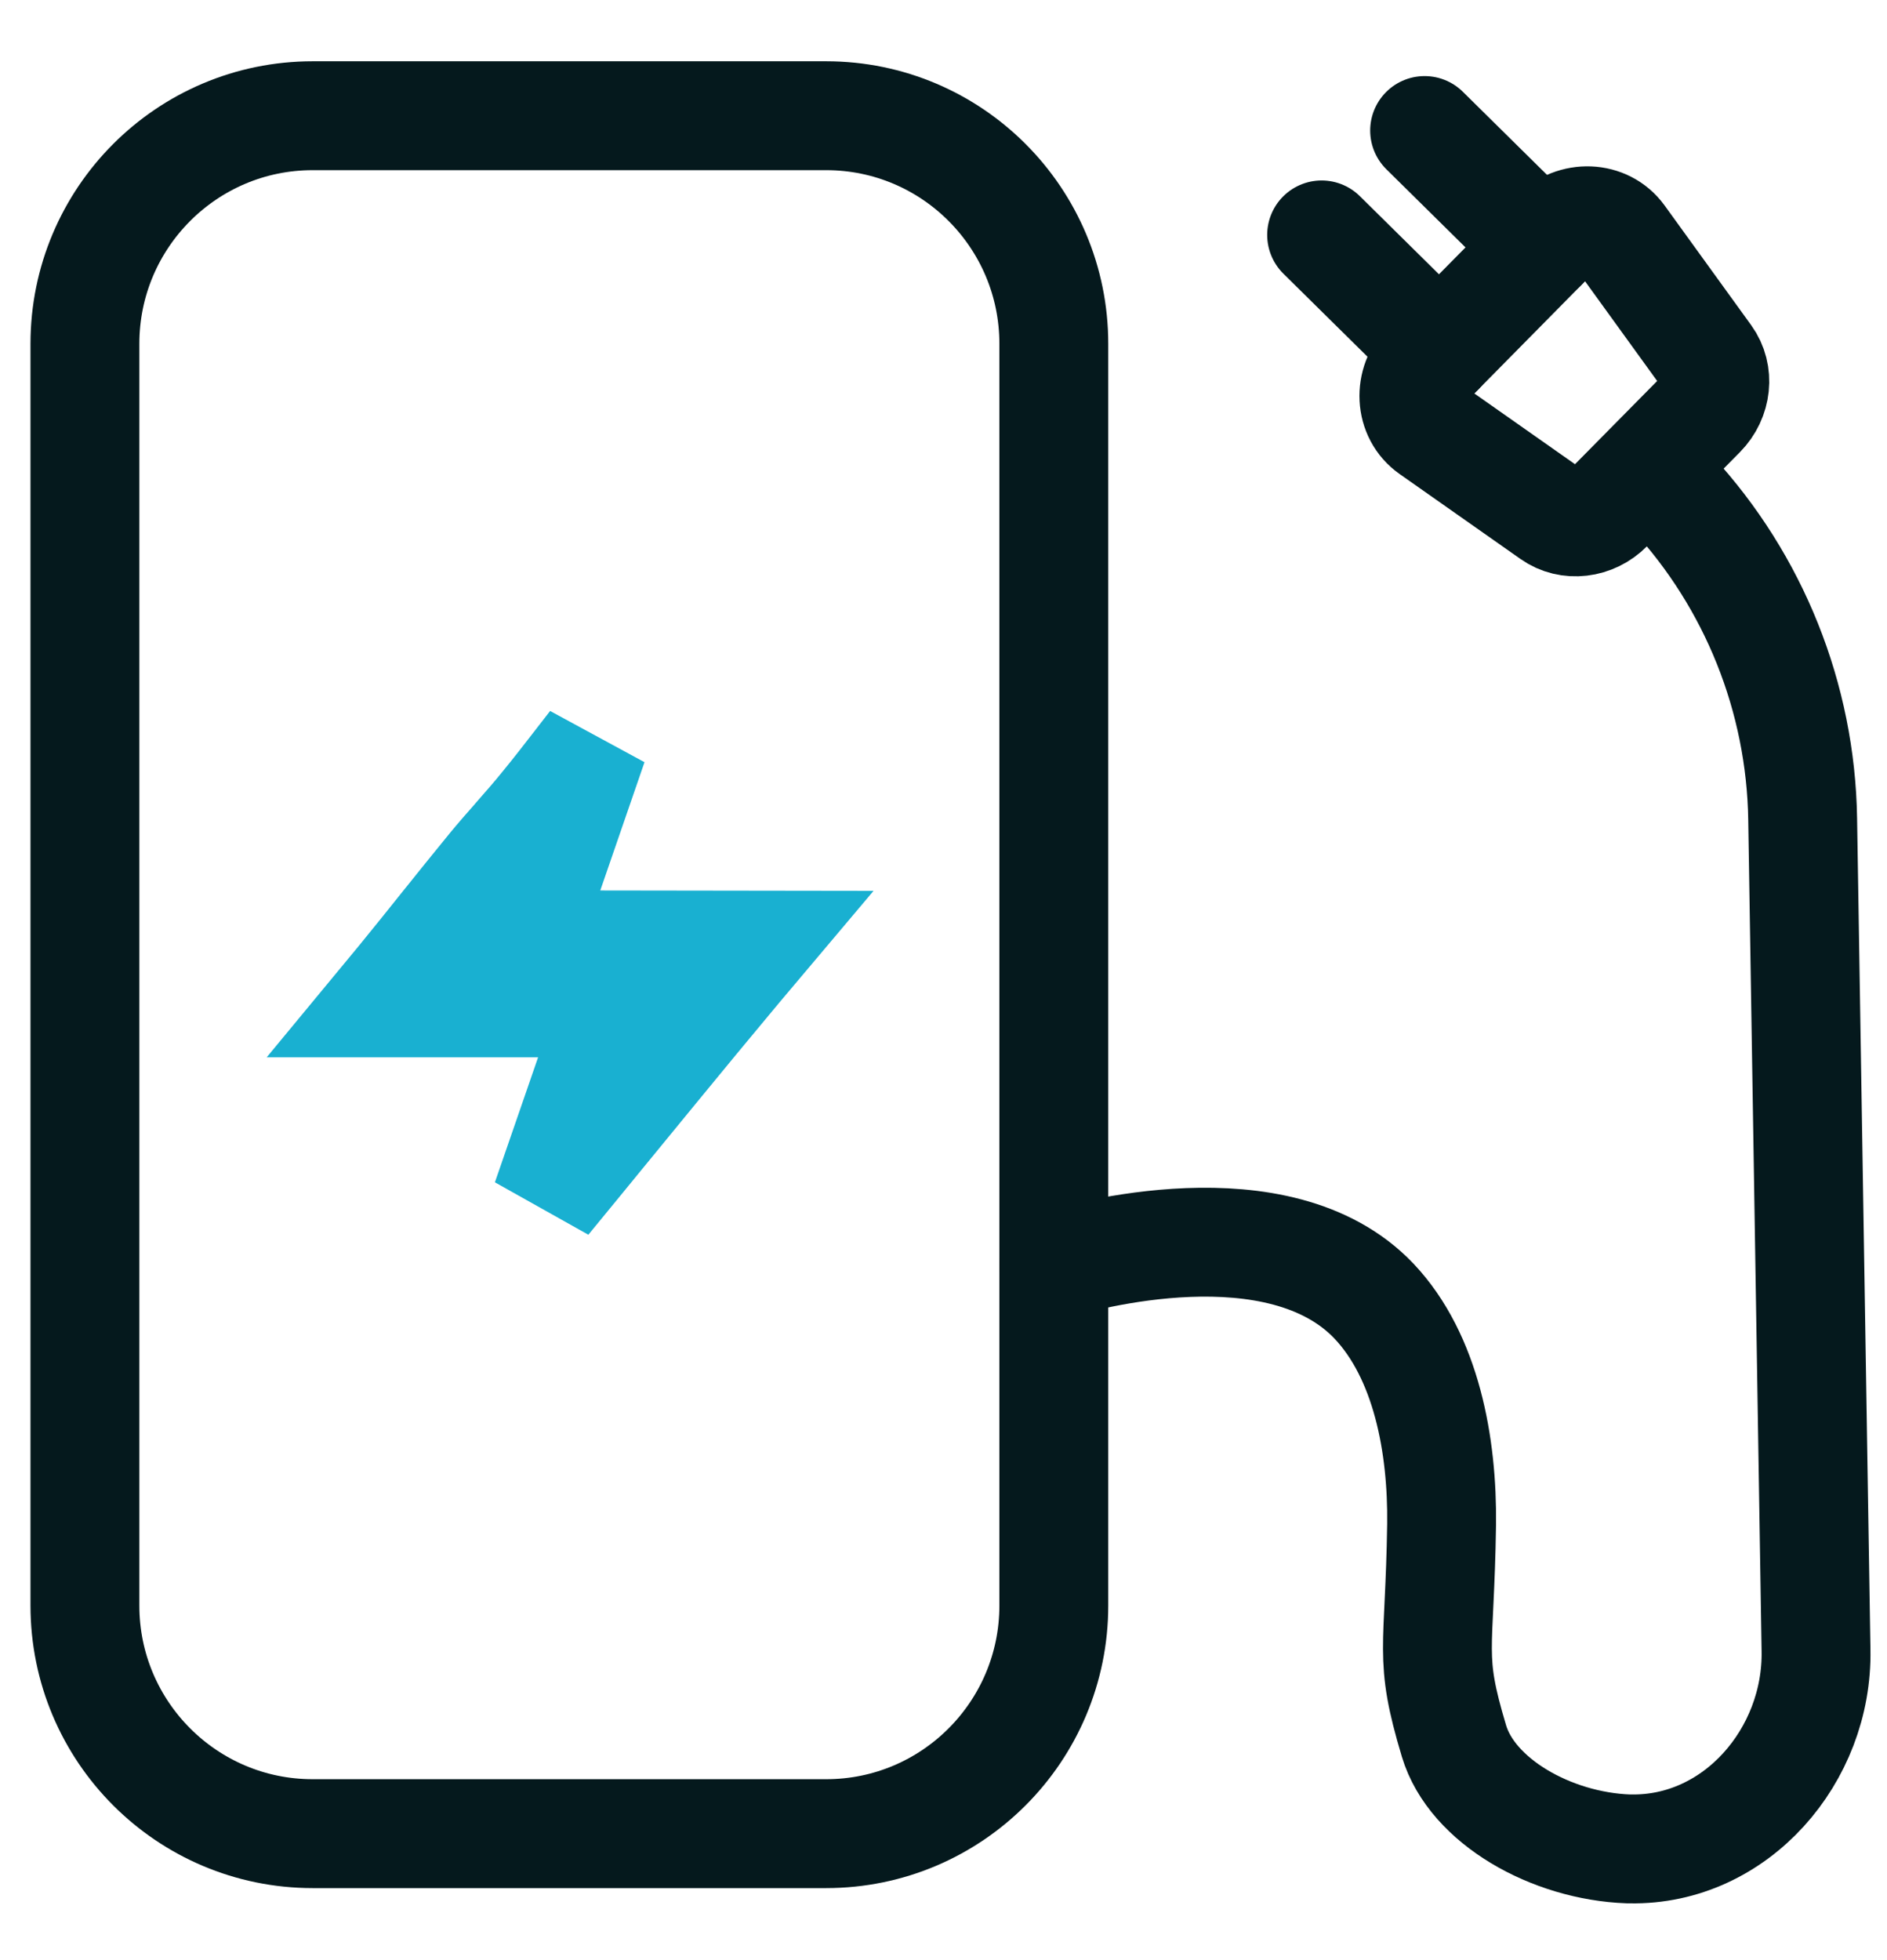 <svg width="26" height="27" viewBox="0 0 26 27" fill="none" xmlns="http://www.w3.org/2000/svg">
<path d="M11.383 25.258H4.308C2.575 25.258 1.17 23.851 1.17 22.116V4.736C1.17 3.001 2.575 1.594 4.308 1.594H11.383C13.116 1.594 14.52 3.001 14.52 4.736V22.116C14.52 23.851 13.116 25.258 11.383 25.258Z" stroke="#05191D" stroke-width="1.5" stroke-miterlimit="10"/>
<path d="M14.521 17.423C14.888 17.317 17.618 16.542 18.931 17.922C19.653 18.685 19.876 19.907 19.863 20.998C19.837 22.773 19.679 22.8 20.034 23.983C20.283 24.811 21.373 25.429 22.436 25.468C22.449 25.468 22.462 25.468 22.462 25.468C23.919 25.495 25.048 24.18 25.022 22.734L24.838 11.283C24.812 9.613 24.169 8.01 23.04 6.787" stroke="#05191D" stroke-width="1.5" stroke-miterlimit="10" stroke-linecap="round"/>
<path d="M23.44 5.701L22.162 6.995C21.947 7.213 21.615 7.252 21.381 7.086L19.716 5.916C19.423 5.71 19.401 5.278 19.668 5.007L21.418 3.234C21.686 2.963 22.118 2.98 22.328 3.27L23.521 4.919C23.689 5.151 23.655 5.483 23.44 5.701Z" stroke="#05191D" stroke-width="1.5" stroke-miterlimit="10"/>
<path d="M19.834 4.839L18.21 3.236" stroke="#05191D" stroke-width="1.5" stroke-miterlimit="10" stroke-linecap="round"/>
<path d="M21.253 3.401L19.629 1.798" stroke="#05191D" stroke-width="1.5" stroke-miterlimit="10" stroke-linecap="round"/>
<path d="M7.627 16.41L7.626 16.411C7.593 16.451 7.561 16.491 7.528 16.531C7.726 15.958 7.924 15.385 8.123 14.809L8.467 13.814H7.414H7.407H7.4H7.393H7.386H7.379H7.371H7.364H7.357H7.35H7.343H7.335H7.328H7.321H7.314H7.307H7.299H7.292H7.285H7.278H7.271H7.263H7.256H7.249H7.242H7.235H7.228H7.22H7.213H7.206H7.199H7.192H7.184H7.177H7.17H7.163H7.156H7.149H7.141H7.134H7.127H7.12H7.113H7.105H7.098H7.091H7.084H7.077H7.07H7.062H7.055H7.048H7.041H7.034H7.027H7.019H7.012H7.005H6.998H6.991H6.983H6.976H6.969H6.962H6.955H6.948H6.94H6.933H6.926H6.919H6.912H6.905H6.897H6.89H6.883H6.876H6.869H6.861H6.854H6.847H6.84H6.833H6.826H6.818H6.811H6.804H6.797H6.79H6.783H6.775H6.768H6.761H6.754H6.747H6.74H6.732H6.725H6.718H6.711H6.704H6.697H6.689H6.682H6.675H6.668H6.661H6.654H6.646H6.639H6.632H6.625H6.618H6.611H6.603H6.596H6.589H6.582H6.575H6.568H6.56H6.553H6.546H6.539H6.532H6.525H6.517H6.51H6.503H6.496H6.489H6.482H6.474H6.467H6.46H6.453H6.446H6.439H6.431H6.424H6.417H6.41H6.403H6.396H6.388H6.381H6.374H6.367H6.36H6.352H6.345H6.338H6.331H6.324H6.317H6.309H6.302H6.295H6.288H6.281H6.274H6.266H6.259H6.252H6.245H6.238H6.231H6.223H6.216H6.209H6.202H6.195H6.188H6.18H6.173H6.166H6.159H6.152H6.145H6.137H6.13H6.123H6.116H6.109H6.102H6.094H6.087H6.08H6.073H6.066H6.059H6.051H6.044H6.037H6.03H6.023H6.016H6.008H6.001H5.994H5.987H5.98H5.972H5.965H5.958H5.951H5.944H5.937H5.929H5.922H5.915H5.908H5.901H5.894H5.886H5.879H5.872H5.865H5.858H5.85H5.843H5.836H5.829H5.822H5.815H5.807H5.8H5.793H5.786H5.779H5.771H5.764H5.757H5.75H5.743H5.736H5.728H5.721H5.714H5.707H5.7H5.692H5.685H5.678H5.671H5.664H5.657H5.649H5.642H5.635H5.628H5.621H5.613H5.606H5.599H5.592H5.585H5.577H5.57H5.563H5.556H5.549H5.542H5.534H5.527H5.52H5.513H5.506H5.498H5.491H5.484H5.477H5.47H5.462H5.455H5.448H5.441H5.434H5.426H5.419H5.412H5.405H5.398H5.39H5.383H5.376H5.369H5.362H5.354H5.347H5.34H5.333H5.326H5.318H5.311H5.304H5.297H5.29H5.282H5.275H5.268H5.268C5.354 13.71 5.439 13.609 5.518 13.512C5.731 13.252 5.941 12.99 6.148 12.731L6.149 12.73C6.358 12.469 6.564 12.213 6.772 11.959L6.773 11.958C6.88 11.827 6.994 11.698 7.118 11.557L7.126 11.547C7.25 11.406 7.385 11.252 7.515 11.091C7.67 10.902 7.818 10.71 7.961 10.526L7.977 10.505C8.043 10.42 8.107 10.337 8.171 10.255C7.969 10.842 7.766 11.43 7.562 12.021L7.219 13.014L8.269 13.016C8.985 13.018 9.699 13.018 10.423 13.019C10.336 13.122 10.247 13.227 10.156 13.337C9.768 13.801 9.384 14.267 9 14.735C8.77 15.014 8.541 15.294 8.313 15.573L8.312 15.574C8.084 15.854 7.855 16.132 7.627 16.41Z" stroke="#19B0D1" stroke-width="1.5"/>
</svg>
